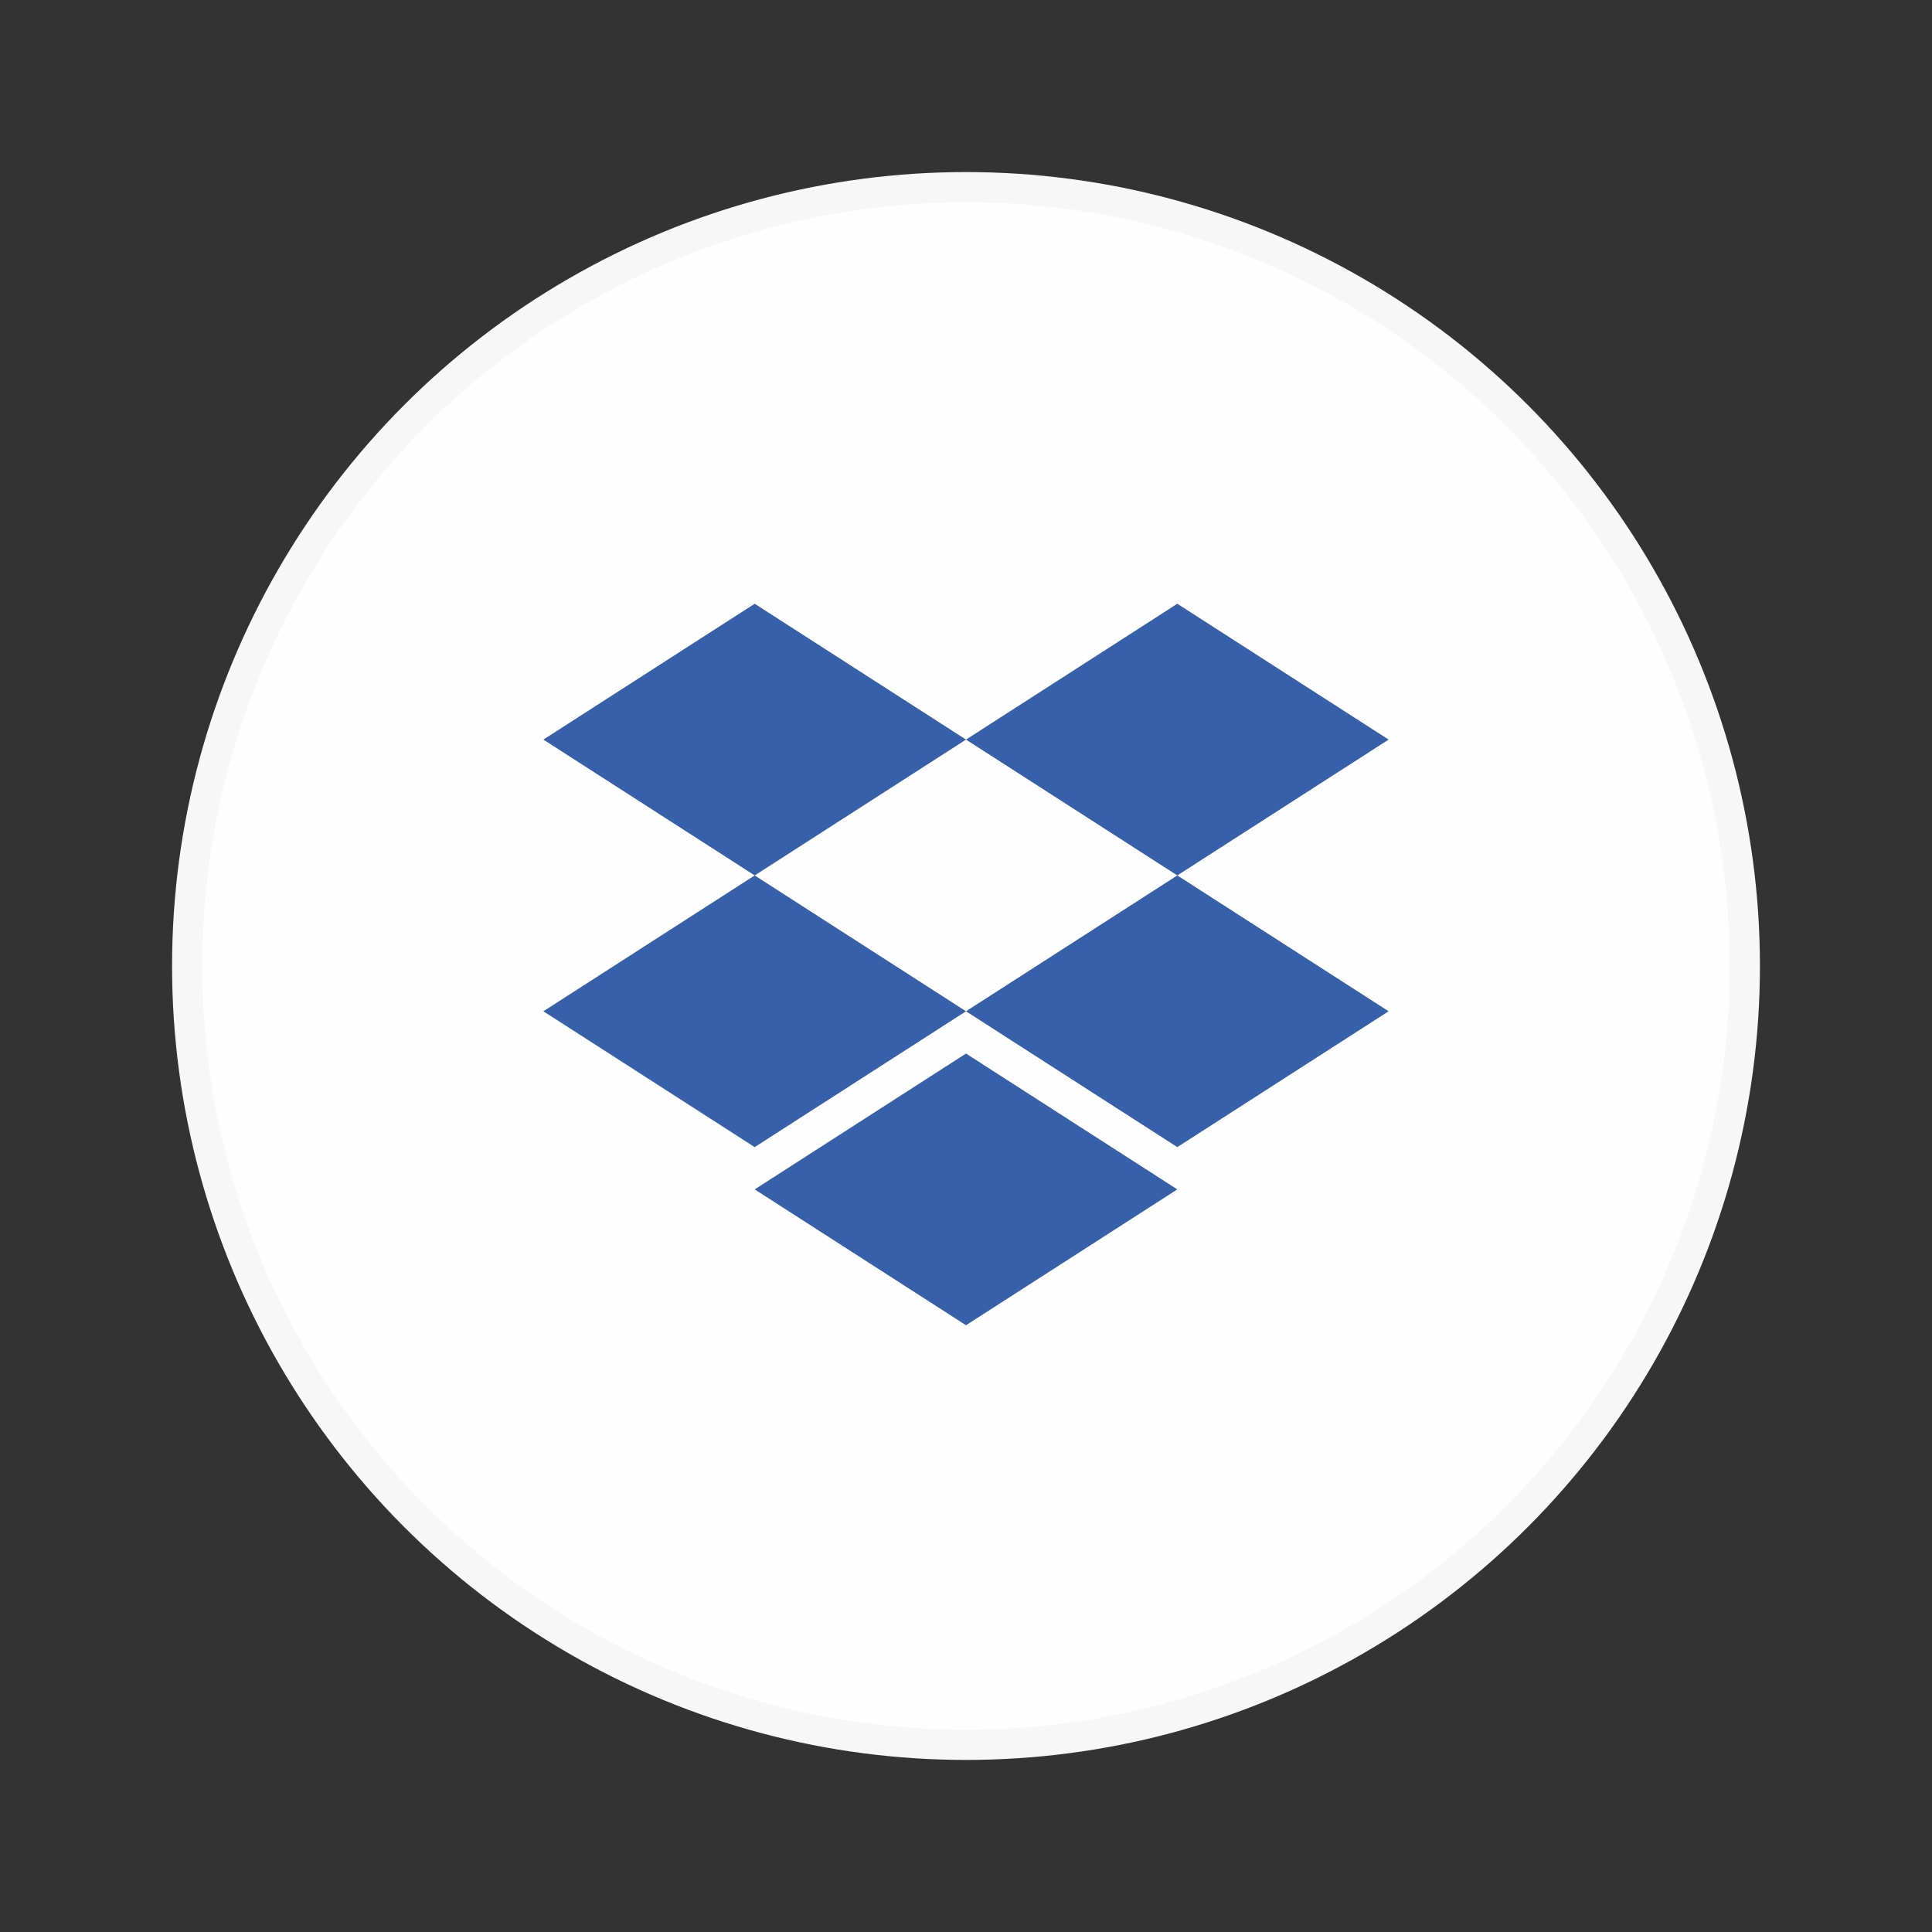 <svg xmlns="http://www.w3.org/2000/svg" id="Capa_1" version="1.1" viewBox="0 0 64 64"><rect x="0" y="0" width="64" height="64" fill="#333333" stroke="none"/><defs><style>.st1{fill:#3660aa}</style></defs><circle cx="32" cy="32" r="25.8" style="fill:#fefefe;stroke:#f8f7f7;stroke-miterlimit:10"/><path id="polygon116" d="m25 29 7-4.5-7-4.5-7 4.5 7 4.5Z" class="st1"/><path id="polygon118" d="m39 29 7-4.5-7-4.5-7 4.5 7 4.5Z" class="st1"/><path id="polygon120" d="M32 33.5 25 29l-7 4.5 7 4.5 7-4.5Z" class="st1"/><path id="polygon122" d="m39 38 7-4.5-7-4.5-7 4.5 7 4.5Z" class="st1"/><path id="polygon124" d="m39 39.4-7-4.5-7 4.5 7 4.5 7-4.5Z" class="st1"/></svg>